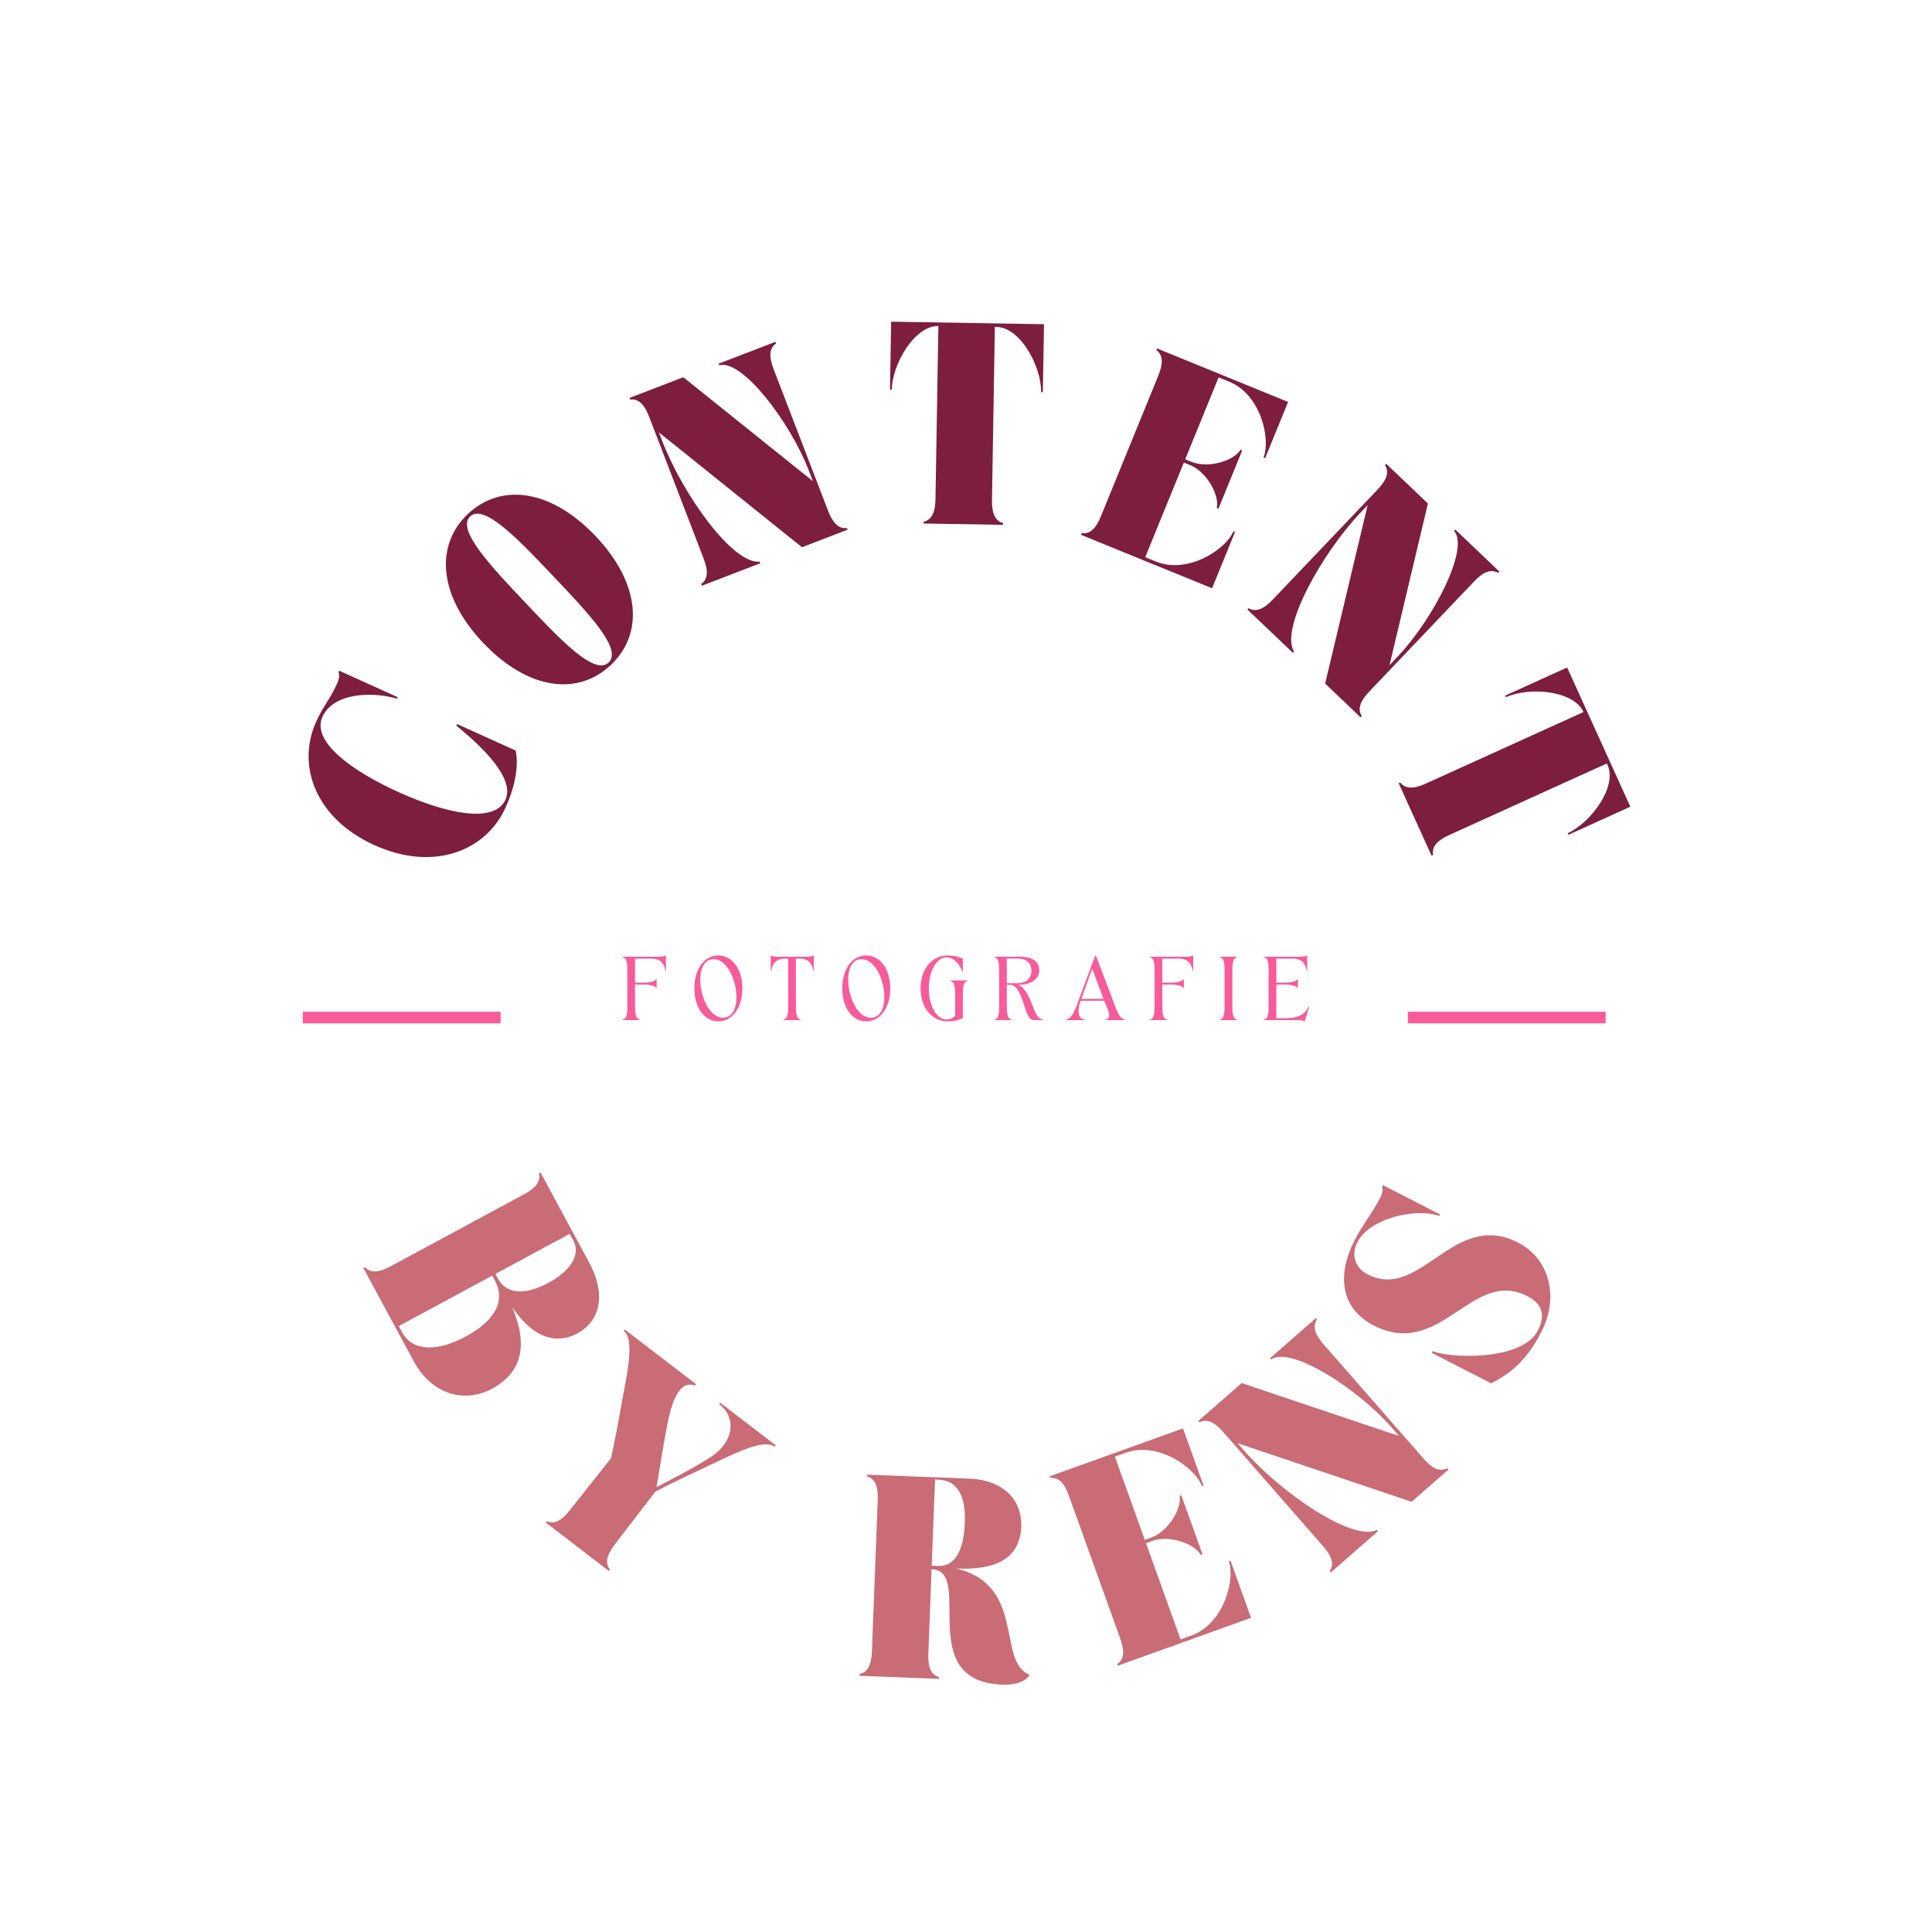 <svg xmlns="http://www.w3.org/2000/svg" xmlns:xlink="http://www.w3.org/1999/xlink" width="500" zoomAndPan="magnify" viewBox="0 0 375 375" height="500" preserveAspectRatio="xMidYMid meet" version="1.0"><defs><g/></defs><path stroke-linecap="butt" transform="matrix(0.75, 0, 0, 0.75, 273.259, 196.378)" fill="none" stroke-linejoin="miter" d="M -0.001 1.501 L 51.196 1.501 " stroke="#f95a9a" stroke-width="3" stroke-opacity="1" stroke-miterlimit="4"/><path stroke-linecap="butt" transform="matrix(0.75, 0, 0, 0.75, 58.77, 196.378)" fill="none" stroke-linejoin="miter" d="M -0.001 1.501 L 51.197 1.501 " stroke="#f95a9a" stroke-width="3" stroke-opacity="1" stroke-miterlimit="4"/><g fill="#7d1e3e" fill-opacity="1"><g transform="translate(89.839, 173.501)"><g><path d="M -17.16 -9.457 C -5.641 -4.242 4.492 -8.348 8.289 -16.746 C 11.484 -23.805 10.223 -27.832 10.223 -27.832 L -1.113 -32.961 L -1.254 -32.648 C 1.426 -30.422 10.438 -23.074 8.277 -18.297 C 6.102 -13.488 -3.477 -15.676 -12.469 -19.746 C -21.523 -23.84 -29.43 -29.562 -27.254 -34.367 C -25.094 -39.145 -17.32 -39.277 -12.805 -37.875 L -12.664 -38.188 L -23.996 -43.312 L -24.137 -43 C -23.855 -42.461 -24.082 -41.547 -24.363 -40.922 C -25.891 -37.551 -26.961 -36.758 -28.488 -33.387 C -32.289 -24.988 -28.68 -14.668 -17.16 -9.457 Z M -17.16 -9.457 "/></g></g></g><g fill="#7d1e3e" fill-opacity="1"><g transform="translate(106.088, 140.003)"><g><path d="M -12.316 -15.238 C -3.594 -6.035 6.094 -4.879 12.488 -10.938 C 18.879 -16.992 18.242 -26.73 9.523 -35.934 C 0.824 -45.113 -8.887 -46.293 -15.281 -40.234 C -21.672 -34.18 -21.016 -24.418 -12.316 -15.238 Z M -4.086 -22.992 C -10.922 -30.203 -17.52 -37.219 -14.832 -39.762 C -12.145 -42.309 -5.496 -35.344 1.336 -28.129 C 8.172 -20.918 14.773 -14 12.039 -11.41 C 9.301 -8.816 2.75 -15.777 -4.086 -22.992 Z M -4.086 -22.992 "/></g></g></g><g fill="#7d1e3e" fill-opacity="1"><g transform="translate(135.417, 114.001)"><g><path d="M -13.094 -36.453 C -11.441 -36.645 -10.324 -35.461 -9.414 -33.094 L 1.156 -5.586 C 2.066 -3.219 2.031 -1.59 0.676 -0.629 L 0.801 -0.309 L 12.156 -4.672 L 12.031 -4.992 C 6.863 -4.398 -2.887 -18.016 -6.855 -28.348 L -7.52 -30.074 L 20.246 -7.781 L 29.109 -11.188 L 28.984 -11.508 C 27.332 -11.312 26.219 -12.5 25.309 -14.867 L 14.734 -42.375 C 13.824 -44.742 13.859 -46.371 15.215 -47.332 L 15.094 -47.652 L 4.059 -43.41 L 4.18 -43.09 C 8.57 -44.375 17.941 -32.117 21.57 -22.68 L 22.367 -20.602 L -2.789 -40.781 L -13.215 -36.773 Z M -13.094 -36.453 "/></g></g></g><g fill="#7d1e3e" fill-opacity="1"><g transform="translate(171.46, 101.484)"><g><path d="M 1.289 -25.855 L 1.629 -25.848 C 1.711 -30.781 6.051 -38.285 10.676 -38.207 L 10.117 -4.629 C 10.078 -2.094 9.434 -0.598 7.816 -0.211 L 7.812 0.129 L 23.23 0.387 L 23.234 0.043 C 21.633 -0.395 21.039 -1.91 21.082 -4.445 L 21.641 -38.023 L 21.984 -38.02 C 26.609 -37.941 30.699 -30.301 30.617 -25.367 L 30.957 -25.359 L 31.18 -38.551 L 1.508 -39.047 Z M 1.289 -25.855 "/></g></g></g><g fill="#7d1e3e" fill-opacity="1"><g transform="translate(209.023, 103.477)"><g><path d="M 26.238 10.707 L 30.691 -0.207 L 30.375 -0.336 C 28.965 3.121 21.547 8.051 15.328 5.516 L 13.266 4.672 L 20.762 -13.695 L 22 -13.191 C 25.141 -11.91 27.695 -7.465 27.156 -4.871 L 27.473 -4.742 L 32.082 -16.035 L 31.766 -16.164 C 30.336 -13.938 25.402 -12.543 22.258 -13.828 L 21.023 -14.332 L 27.508 -30.227 L 29.57 -29.387 C 35.789 -26.848 37.637 -18.137 36.227 -14.68 L 36.543 -14.547 L 40.996 -25.461 L 15.551 -35.848 L 15.422 -35.527 C 16.758 -34.539 16.762 -32.91 15.801 -30.562 L 4.668 -3.277 C 3.711 -0.93 2.57 0.234 0.922 0.008 L 0.793 0.324 Z M 26.238 10.707 "/></g></g></g><g fill="#7d1e3e" fill-opacity="1"><g transform="translate(241.504, 117.72)"><g><path d="M 27.328 -27.445 C 28.211 -26.035 27.617 -24.52 25.871 -22.684 L 5.543 -1.348 C 3.793 0.488 2.305 1.156 0.855 0.344 L 0.621 0.59 L 9.43 8.98 L 9.664 8.734 C 6.914 4.316 15.043 -10.328 22.68 -18.34 L 23.953 -19.68 L 15.707 14.961 L 22.578 21.508 L 22.816 21.262 C 21.934 19.852 22.527 18.336 24.273 16.5 L 44.602 -4.84 C 46.352 -6.676 47.836 -7.34 49.285 -6.527 L 49.523 -6.777 L 40.965 -14.93 L 40.727 -14.684 C 43.766 -11.266 36.707 2.453 29.734 9.773 L 28.199 11.387 L 35.652 -19.988 L 27.566 -27.695 Z M 27.328 -27.445 "/></g></g></g><g fill="#7d1e3e" fill-opacity="1"><g transform="translate(268.256, 144.923)"><g><path d="M 23.914 -9.914 L 24.055 -9.602 C 28.547 -11.641 37.188 -10.934 39.098 -6.719 L 8.52 7.16 C 6.211 8.207 4.582 8.27 3.543 6.973 L 3.23 7.113 L 9.602 21.156 L 9.914 21.016 C 9.621 19.379 10.742 18.191 13.051 17.145 L 43.629 3.266 L 43.773 3.578 C 45.684 7.789 40.531 14.758 36.035 16.797 L 36.176 17.109 L 48.191 11.656 L 35.926 -15.363 Z M 23.914 -9.914 "/></g></g></g><g fill="#c96c76" fill-opacity="1"><g transform="translate(70.123, 245.361)"><g><path d="M 31.617 -13.566 L 5.688 0.434 C 3.457 1.641 1.836 1.812 0.707 0.59 L 0.406 0.754 L 10.129 18.754 C 13.902 25.75 20.426 26.863 25.34 24.211 C 31.16 21.066 32.449 15.812 29.305 8.398 C 33.914 15.062 38.461 15.332 41.898 13.477 C 46.211 11.148 47.727 6.164 44.207 -0.348 L 34.781 -17.809 L 34.48 -17.645 C 34.883 -16.031 33.848 -14.773 31.617 -13.566 Z M 7.277 12.035 L 25.43 2.234 L 25.871 3.051 C 28.262 7.48 25.5 11.234 20.254 14.066 C 14.824 16.996 9.965 17.012 7.945 13.273 Z M 41.145 -4.574 C 42.84 -1.441 39.934 1.688 36.344 3.625 C 32.547 5.676 28.426 6.344 26.473 2.723 L 26.035 1.91 L 40.445 -5.871 Z M 41.145 -4.574 "/></g></g></g><g fill="#c96c76" fill-opacity="1"><g transform="translate(97.494, 289.054)"><g><path d="M 23.566 -30.723 C 25.5 -29.242 24.516 -23.906 23.613 -19.07 C 22.23 -11.582 22.254 -11.391 21.105 -6.008 L 13.145 4.035 C 11.551 6.055 10.191 6.867 8.664 6.215 L 8.457 6.488 L 20.691 15.871 L 20.898 15.602 C 19.871 14.293 20.301 12.723 21.844 10.711 L 29.688 0.488 C 34.559 -2.039 34.777 -2.043 41.652 -5.32 C 46.07 -7.418 50.949 -9.723 52.879 -8.238 L 53.086 -8.512 L 42.293 -16.793 L 42.086 -16.52 C 45.617 -13.809 44.82 -9.109 40.57 -6.324 C 37.422 -4.246 32.836 -1.934 29.934 -0.402 C 30.496 -3.555 30.898 -6.441 31.953 -12.156 C 32.887 -17.141 34.398 -21.25 37.406 -20.109 L 37.617 -20.379 L 23.777 -30.996 Z M 23.566 -30.723 "/></g></g></g><g fill="#c96c76" fill-opacity="1"><g transform="translate(141.136, 317.015)"><g/></g></g><g fill="#c96c76" fill-opacity="1"><g transform="translate(165.968, 325.237)"><g><path d="M 2.348 -38.66 C 3.941 -38.188 4.5 -36.656 4.402 -34.125 L 3.266 -4.676 C 3.168 -2.141 2.496 -0.66 0.871 -0.309 L 0.855 0.031 L 16.266 0.625 L 16.277 0.285 C 14.684 -0.188 14.125 -1.719 14.223 -4.254 L 14.855 -20.656 C 23.211 -20.332 11.309 1.086 28.566 1.754 C 32.883 1.918 33.887 -0.133 33.887 -0.133 C 27.371 -2.82 33.285 -17.441 19.695 -20.777 C 26.512 -20.516 31.992 -22.156 32.254 -28.934 C 32.441 -33.797 29.105 -37.973 22.117 -38.242 L 2.359 -39.004 Z M 16.211 -38.023 C 20.422 -37.859 21.473 -33.91 21.309 -29.734 C 21.055 -23.125 18.719 -21.191 16.117 -21.293 L 14.883 -21.34 L 15.527 -38.051 Z M 16.211 -38.023 "/></g></g></g><g fill="#c96c76" fill-opacity="1"><g transform="translate(216.156, 323.601)"><g><path d="M 26.672 -9.582 L 22.684 -20.676 L 22.363 -20.559 C 23.625 -17.043 21.406 -8.418 15.086 -6.148 L 12.992 -5.395 L 6.281 -24.066 L 7.539 -24.52 C 10.734 -25.668 15.605 -24.066 16.938 -21.777 L 17.258 -21.895 L 13.133 -33.375 L 12.812 -33.258 C 13.242 -30.645 10.5 -26.312 7.309 -25.164 L 6.051 -24.711 L 0.246 -40.871 L 2.344 -41.621 C 8.664 -43.895 15.863 -38.652 17.125 -35.137 L 17.449 -35.254 L 13.461 -46.348 L -12.402 -37.055 L -12.285 -36.73 C -10.633 -36.891 -9.539 -35.68 -8.684 -33.293 L 1.281 -5.559 C 2.137 -3.172 2.066 -1.543 0.691 -0.613 L 0.805 -0.289 Z M 26.672 -9.582 "/></g></g></g><g fill="#c96c76" fill-opacity="1"><g transform="translate(257.664, 305.78)"><g><path d="M -24.848 -29.711 C -23.363 -30.461 -21.906 -29.734 -20.238 -27.824 L -0.836 -5.641 C 0.832 -3.734 1.359 -2.191 0.418 -0.82 L 0.645 -0.562 L 9.801 -8.574 L 9.574 -8.832 C 4.926 -6.496 -8.918 -15.922 -16.203 -24.25 L -17.422 -25.645 L 16.328 -14.281 L 23.473 -20.531 L 23.246 -20.789 C 21.762 -20.035 20.309 -20.766 18.637 -22.676 L -0.766 -44.855 C -2.434 -46.766 -2.961 -48.305 -2.02 -49.676 L -2.246 -49.934 L -11.145 -42.152 L -10.918 -41.895 C -7.242 -44.609 5.781 -36.332 12.438 -28.723 L 13.902 -27.047 L -16.664 -37.324 L -25.074 -29.969 Z M -24.848 -29.711 "/></g></g></g><g fill="#c96c76" fill-opacity="1"><g transform="translate(291.616, 271.821)"><g><path d="M 4.836 -20.242 C 7.277 -18.988 8.637 -16.984 6.898 -13.598 C 3.723 -7.41 -10.965 -8.281 -13.523 -9.598 L -13.715 -9.23 L -2.188 -3.316 C 2.188 -5.539 4.988 -8.301 7.57 -13.332 C 11.074 -20.16 9.082 -27.539 3.043 -30.637 C -9.516 -37.078 -15.91 -19.215 -26.121 -24.453 C -28.773 -25.816 -29.332 -28.41 -28.141 -30.727 C -25.75 -35.395 -16.73 -37.43 -12.289 -35.805 L -12.133 -36.109 L -23.199 -41.789 L -23.355 -41.484 C -23.102 -40.93 -23.371 -40.027 -23.684 -39.418 C -25.375 -36.125 -27.016 -34.348 -28.707 -31.055 C -32.055 -24.531 -31.586 -17.938 -24.969 -14.543 C -11.949 -7.863 -5.926 -25.762 4.836 -20.242 Z M 4.836 -20.242 "/></g></g></g><g fill="#f95a9a" fill-opacity="1"><g transform="translate(120.206, 198)"><g><path d="M 0.613 -12.301 L 0.613 -12.203 C 1.438 -12.078 1.562 -11.156 1.562 -9.484 C 1.562 -7.258 1.562 -5.043 1.562 -2.816 C 1.562 -1.145 1.438 -0.223 0.613 -0.098 L 0.613 0 L 4.012 0 L 4.012 -0.098 C 3.188 -0.223 3.062 -1.145 3.062 -2.816 C 3.062 -5.633 3.051 -3.676 3.051 -6.148 C 3.051 -6.395 3.051 -6.641 3.051 -6.898 L 4.82 -6.898 C 6.766 -6.898 7.145 -6.25 7.145 -6.25 L 7.246 -6.25 L 7.246 -7.922 L 7.145 -7.922 C 7.145 -7.922 6.766 -7.27 4.82 -7.27 L 3.051 -7.27 C 3.051 -8.941 3.062 -10.836 3.062 -11.93 L 6.32 -11.93 C 8.02 -11.93 8.77 -10.875 8.953 -9.559 L 9.055 -9.559 L 9.055 -12.547 L 8.953 -12.547 C 8.77 -12.348 8.18 -12.301 7.824 -12.301 Z M 0.613 -12.301 "/></g></g></g><g fill="#f95a9a" fill-opacity="1"><g transform="translate(133.793, 198)"><g><path d="M 5.633 0.246 C 8.277 0.246 10.297 -2.312 10.297 -6.148 C 10.297 -9.988 8.254 -12.547 5.609 -12.547 C 2.965 -12.547 0.984 -9.988 0.984 -6.148 C 0.984 -2.312 2.988 0.246 5.633 0.246 Z M 4.699 -11.82 C 9.188 -11.82 11.07 -0.469 6.566 -0.469 C 2.09 -0.469 0.223 -11.82 4.699 -11.82 Z M 4.699 -11.82 "/></g></g></g><g fill="#f95a9a" fill-opacity="1"><g transform="translate(148.99, 198)"><g><path d="M 0.715 -9.559 C 0.898 -10.875 1.648 -11.93 3.344 -11.93 L 4.012 -11.93 L 4.012 -6.148 C 4.012 -3.676 3.996 -5.633 3.996 -2.816 C 3.996 -1.145 3.875 -0.223 3.051 -0.098 L 3.051 0 L 6.445 0 L 6.445 -0.098 C 5.621 -0.223 5.5 -1.145 5.5 -2.816 C 5.5 -5.633 5.484 -3.676 5.484 -6.148 L 5.484 -11.93 L 6.25 -11.93 C 7.945 -11.93 8.695 -10.875 8.879 -9.559 L 8.98 -9.559 L 8.98 -12.547 L 8.879 -12.547 C 8.695 -12.348 8.105 -12.301 7.75 -12.301 L 1.844 -12.301 C 1.488 -12.301 0.898 -12.348 0.715 -12.547 L 0.613 -12.547 L 0.613 -9.559 Z M 0.715 -9.559 "/></g></g></g><g fill="#f95a9a" fill-opacity="1"><g transform="translate(162.503, 198)"><g><path d="M 5.633 0.246 C 8.277 0.246 10.297 -2.312 10.297 -6.148 C 10.297 -9.988 8.254 -12.547 5.609 -12.547 C 2.965 -12.547 0.984 -9.988 0.984 -6.148 C 0.984 -2.312 2.988 0.246 5.633 0.246 Z M 4.699 -11.82 C 9.188 -11.82 11.07 -0.469 6.566 -0.469 C 2.09 -0.469 0.223 -11.82 4.699 -11.82 Z M 4.699 -11.82 "/></g></g></g><g fill="#f95a9a" fill-opacity="1"><g transform="translate(177.701, 198)"><g><path d="M 6.199 0.246 C 7.688 0.246 8.5 -0.074 9.188 -0.383 L 9.188 -4.883 C 9.188 -6.555 9.312 -7.477 10.137 -7.602 L 10.137 -7.699 L 6.742 -7.699 L 6.742 -7.602 C 7.566 -7.477 7.688 -6.555 7.688 -4.883 L 7.688 -0.773 C 7.246 -0.406 6.691 -0.121 6.016 -0.121 C 4.242 -0.121 2.582 -2.535 2.582 -6.148 C 2.582 -9.766 4.242 -12.176 6.016 -12.176 C 8.129 -12.176 9.09 -9.434 9.09 -9.434 L 9.188 -9.434 L 9.188 -11.918 C 8.5 -12.227 7.676 -12.547 6.188 -12.547 C 3.258 -12.547 0.984 -9.988 0.984 -6.148 C 0.984 -2.312 3.273 0.246 6.199 0.246 Z M 6.199 0.246 "/></g></g></g><g fill="#f95a9a" fill-opacity="1"><g transform="translate(192.369, 198)"><g><path d="M 0.613 -0.098 L 0.613 0 L 4.012 0 L 4.012 -0.098 C 3.188 -0.223 3.062 -1.145 3.062 -2.816 C 3.062 -5.633 3.051 -3.676 3.051 -6.148 L 3.051 -6.84 L 3.676 -6.84 C 5.141 -6.84 5.816 -4.66 6.41 -2.902 C 6.988 -1.168 7.293 0 8.352 0 L 10.012 0 L 10.012 -0.184 C 8.07 -0.184 8.055 -5.473 5.352 -6.84 C 7.785 -6.852 9.359 -8.031 9.359 -9.617 C 9.359 -12.301 6.273 -12.301 5.512 -12.301 L 0.613 -12.301 L 0.613 -12.203 C 1.438 -12.078 1.562 -11.156 1.562 -9.484 C 1.562 -7.258 1.562 -5.043 1.562 -2.816 C 1.562 -1.145 1.438 -0.223 0.613 -0.098 Z M 3.051 -11.941 L 5.129 -11.941 C 6.863 -11.941 7.824 -11.059 7.824 -9.594 C 7.824 -8.02 6.727 -7.16 5.094 -7.16 L 3.051 -7.16 Z M 3.051 -11.941 "/></g></g></g><g fill="#f95a9a" fill-opacity="1"><g transform="translate(206.669, 198)"><g><path d="M 3.887 0 L 3.887 -0.137 C 2.461 -0.172 2.461 -2.016 3.012 -3.52 L 3.098 -3.75 L 7.664 -3.75 C 7.699 -3.664 7.723 -3.59 7.762 -3.504 C 8.387 -2.043 9.297 -0.137 7.859 -0.098 L 7.859 0 L 11.711 0 L 11.711 -0.098 C 10.773 -0.234 10.297 -1.23 9.445 -3.555 C 8.586 -5.918 6.027 -12.547 6.027 -12.547 L 5.93 -12.547 C 5.93 -12.547 3.434 -5.93 2.582 -3.555 C 1.809 -1.402 1.242 -0.246 0.246 -0.098 L 0.246 0 Z M 3.234 -4.121 L 5.324 -9.988 C 5.324 -9.988 6.457 -7.012 7.32 -4.66 C 7.379 -4.488 7.453 -4.305 7.527 -4.121 Z M 3.234 -4.121 "/></g></g></g><g fill="#f95a9a" fill-opacity="1"><g transform="translate(222.543, 198)"><g><path d="M 0.613 -12.301 L 0.613 -12.203 C 1.438 -12.078 1.562 -11.156 1.562 -9.484 C 1.562 -7.258 1.562 -5.043 1.562 -2.816 C 1.562 -1.145 1.438 -0.223 0.613 -0.098 L 0.613 0 L 4.012 0 L 4.012 -0.098 C 3.188 -0.223 3.062 -1.145 3.062 -2.816 C 3.062 -5.633 3.051 -3.676 3.051 -6.148 C 3.051 -6.395 3.051 -6.641 3.051 -6.898 L 4.82 -6.898 C 6.766 -6.898 7.145 -6.25 7.145 -6.25 L 7.246 -6.25 L 7.246 -7.922 L 7.145 -7.922 C 7.145 -7.922 6.766 -7.27 4.82 -7.27 L 3.051 -7.27 C 3.051 -8.941 3.062 -10.836 3.062 -11.93 L 6.32 -11.93 C 8.02 -11.93 8.77 -10.875 8.953 -9.559 L 9.055 -9.559 L 9.055 -12.547 L 8.953 -12.547 C 8.77 -12.348 8.18 -12.301 7.824 -12.301 Z M 0.613 -12.301 "/></g></g></g><g fill="#f95a9a" fill-opacity="1"><g transform="translate(236.13, 198)"><g><path d="M 0.613 0 L 4.012 0 L 4.012 -0.098 C 3.188 -0.223 3.062 -1.145 3.062 -2.816 C 3.062 -5.043 3.062 -7.258 3.062 -9.484 C 3.062 -11.156 3.188 -12.078 4.012 -12.203 L 4.012 -12.301 L 0.613 -12.301 L 0.613 -12.203 C 1.438 -12.078 1.562 -11.156 1.562 -9.484 C 1.562 -7.258 1.562 -5.043 1.562 -2.816 C 1.562 -1.145 1.438 -0.223 0.613 -0.098 Z M 0.613 0 "/></g></g></g><g fill="#f95a9a" fill-opacity="1"><g transform="translate(244.677, 198)"><g><path d="M 0.613 -0.098 L 0.613 0 L 7.293 0 C 7.652 0 8.289 0.051 8.477 0.246 L 8.574 0.246 L 9.496 -2.707 L 9.398 -2.707 C 8.648 -1.207 7.492 -0.367 4.809 -0.367 L 3.051 -0.367 C 3.051 -1.844 3.062 -4.414 3.062 -6.898 L 4.82 -6.898 C 6.766 -6.898 7.145 -6.25 7.145 -6.25 L 7.246 -6.25 L 7.246 -7.922 L 7.145 -7.922 C 7.145 -7.922 6.766 -7.27 4.82 -7.27 L 3.062 -7.27 L 3.062 -11.93 L 6.32 -11.93 C 8.02 -11.93 8.77 -10.875 8.953 -9.559 L 9.055 -9.559 L 9.055 -12.547 L 8.953 -12.547 C 8.77 -12.348 8.18 -12.301 7.824 -12.301 L 0.613 -12.301 L 0.613 -12.203 C 1.438 -12.078 1.562 -11.156 1.562 -9.484 C 1.562 -7.258 1.562 -5.043 1.562 -2.816 C 1.562 -1.145 1.438 -0.223 0.613 -0.098 Z M 0.613 -0.098 "/></g></g></g></svg>